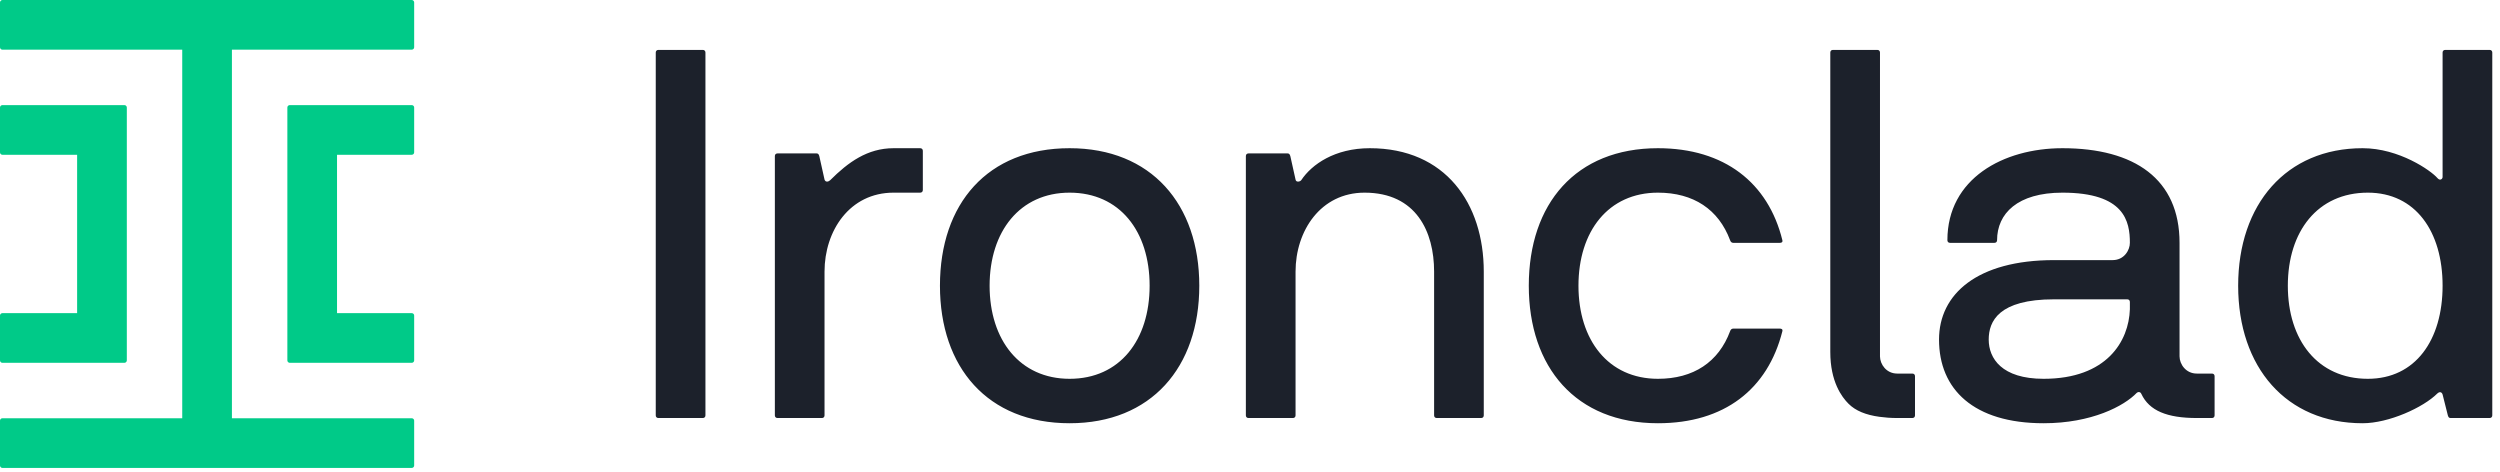 <?xml version="1.0" encoding="UTF-8"?>
<svg xmlns="http://www.w3.org/2000/svg" width="159" height="30" viewBox="0 0 159 30" fill="none">
  <g clip-path="url(#clip0_977_4021)">
    <path fill-rule="evenodd" clip-rule="evenodd" d="M121.627 23.759H120.663C119.969 23.759 119.572 23.167 119.567 22.67V3.34C119.567 3.241 119.501 3.174 119.401 3.174H116.574C116.474 3.174 116.407 3.241 116.407 3.34V22.386C116.407 24.273 117.133 25.246 117.567 25.679C118.01 26.123 118.662 26.39 119.533 26.509C119.876 26.556 120.246 26.586 120.663 26.586H121.627C121.727 26.586 121.794 26.519 121.794 26.419V23.925C121.794 23.825 121.727 23.759 121.627 23.759ZM155.349 18.172C155.349 14.714 153.62 12.253 150.594 12.253C147.401 12.253 145.506 14.714 145.506 18.172C145.506 21.63 147.401 24.092 150.594 24.092C153.62 24.092 155.349 21.63 155.349 18.172ZM158.509 3.34V26.419C158.509 26.519 158.442 26.586 158.342 26.586H155.849C155.749 26.586 155.715 26.519 155.683 26.419L155.349 25.089C155.283 24.89 155.117 24.923 155.017 25.023C154.119 25.92 151.925 26.918 150.262 26.918C145.406 26.918 142.347 23.36 142.347 18.172C142.347 12.985 145.406 9.426 150.262 9.426C152.59 9.426 154.618 10.856 155.017 11.322C155.183 11.521 155.349 11.388 155.349 11.255V3.34C155.349 3.241 155.416 3.174 155.516 3.174H158.342C158.442 3.174 158.509 3.241 158.509 3.34ZM135.46 19.203C135.46 19.104 135.394 19.037 135.294 19.037H130.638C127.113 19.037 126.482 20.433 126.482 21.597C126.482 22.795 127.313 24.092 129.973 24.092C133.997 24.092 135.394 21.697 135.46 19.669V19.203ZM140.848 23.925V26.419C140.848 26.519 140.781 26.586 140.681 26.586H139.717C137.822 26.586 136.691 26.12 136.192 25.056C136.125 24.89 135.959 24.923 135.893 24.989C135.095 25.821 133.033 26.918 129.973 26.918C125.517 26.918 123.322 24.757 123.322 21.597C123.322 18.704 125.75 16.543 130.638 16.543H134.363C135.095 16.543 135.46 15.911 135.46 15.445C135.46 14.081 135.127 12.253 131.171 12.253C128.311 12.253 127.014 13.583 127.014 15.279C127.014 15.379 126.947 15.445 126.847 15.445H124.021C123.921 15.445 123.854 15.379 123.854 15.279C123.854 11.355 127.413 9.426 131.171 9.426C135.76 9.426 138.619 11.388 138.619 15.445V22.661C138.619 23.16 139.019 23.759 139.717 23.759H140.681C140.781 23.759 140.848 23.825 140.848 23.925ZM105.445 12.253C107.706 12.253 109.302 13.317 110.034 15.279C110.066 15.379 110.133 15.445 110.233 15.445H113.193C113.293 15.445 113.392 15.412 113.359 15.279C112.461 11.621 109.668 9.426 105.445 9.426C100.223 9.426 97.231 12.951 97.231 18.172C97.231 23.36 100.223 26.918 105.445 26.918C109.668 26.918 112.428 24.757 113.359 21.066C113.392 20.932 113.293 20.899 113.193 20.899H110.233C110.133 20.899 110.066 20.965 110.034 21.066C109.302 23.028 107.706 24.092 105.445 24.092C102.285 24.092 100.39 21.63 100.39 18.172C100.39 14.714 102.285 12.253 105.445 12.253ZM87.118 9.426C84.89 9.426 83.427 10.457 82.762 11.455C82.695 11.554 82.429 11.621 82.397 11.421L82.064 9.925C82.03 9.825 81.997 9.758 81.897 9.758H79.403C79.303 9.758 79.237 9.825 79.237 9.925V26.419C79.237 26.519 79.303 26.586 79.403 26.586H82.23C82.33 26.586 82.397 26.519 82.397 26.419V17.274C82.397 14.681 83.992 12.253 86.786 12.253C90.078 12.253 91.209 14.746 91.209 17.274V26.419C91.209 26.519 91.275 26.586 91.375 26.586H94.202C94.302 26.586 94.368 26.519 94.368 26.419V17.274C94.368 12.951 91.94 9.426 87.118 9.426ZM73.116 18.172C73.116 14.714 71.22 12.253 68.027 12.253C64.868 12.253 62.939 14.714 62.939 18.172C62.939 21.63 64.868 24.092 68.027 24.092C71.22 24.092 73.116 21.63 73.116 18.172ZM76.275 18.172C76.275 23.36 73.216 26.918 68.027 26.918C62.807 26.918 59.781 23.36 59.781 18.172C59.781 12.951 62.807 9.426 68.027 9.426C73.216 9.426 76.275 12.985 76.275 18.172ZM58.525 9.426H56.829C55.167 9.426 53.937 10.324 52.806 11.455C52.706 11.554 52.506 11.621 52.44 11.421L52.107 9.925C52.074 9.825 52.041 9.758 51.941 9.758H49.447C49.347 9.758 49.281 9.825 49.281 9.925V26.419C49.281 26.519 49.347 26.586 49.447 26.586H52.274C52.373 26.586 52.44 26.519 52.44 26.419V17.274C52.44 14.681 54.036 12.253 56.829 12.253H58.525C58.625 12.253 58.692 12.186 58.692 12.086V9.592C58.692 9.493 58.625 9.426 58.525 9.426ZM44.866 3.34V26.419C44.866 26.519 44.799 26.586 44.699 26.586H41.873C41.773 26.586 41.706 26.519 41.706 26.419V3.34C41.706 3.241 41.773 3.174 41.873 3.174H44.699C44.799 3.174 44.866 3.241 44.866 3.34Z" fill="#1C212B"></path>
    <path fill-rule="evenodd" clip-rule="evenodd" d="M26.186 0C26.272 0 26.341 0.07 26.341 0.155V3.004C26.341 3.09 26.272 3.16 26.186 3.16L14.75 3.159V26.6L26.186 26.601C26.255 26.601 26.313 26.645 26.334 26.707L26.341 26.756V29.605C26.341 29.673 26.297 29.732 26.235 29.752L26.186 29.76H0.155C0.087 29.76 0.028 29.715 0.008 29.654L0 29.605V26.756C0 26.687 0.044 26.629 0.106 26.608L0.155 26.601L11.59 26.6V3.159L0.155 3.16C0.087 3.16 0.028 3.115 0.008 3.053L0 3.004V0.155C0 0.07 0.07 0 0.155 0H26.186ZM7.91 6.685C7.979 6.685 8.037 6.729 8.058 6.791L8.066 6.84V22.919C8.066 22.988 8.021 23.046 7.959 23.067L7.91 23.075L0.155 23.075C0.087 23.075 0.028 23.031 0.008 22.969L0 22.92V20.071C0 20.002 0.044 19.944 0.106 19.924L0.155 19.916L4.905 19.915V9.844L0.155 9.844C0.087 9.844 0.028 9.8 0.008 9.738L0 9.689V6.84C0 6.772 0.044 6.713 0.106 6.693L0.155 6.685L7.91 6.685ZM26.186 6.685C26.255 6.685 26.313 6.729 26.334 6.791L26.341 6.84V9.689C26.341 9.758 26.297 9.816 26.235 9.836L26.186 9.844L21.435 9.844V19.915L26.186 19.916C26.255 19.916 26.313 19.96 26.334 20.022L26.341 20.071V22.92C26.341 22.988 26.297 23.047 26.235 23.067L26.186 23.075L18.431 23.075C18.363 23.075 18.304 23.03 18.284 22.969L18.276 22.919V6.84C18.276 6.771 18.32 6.713 18.382 6.693L18.431 6.685L26.186 6.685Z" fill="#00CA88"></path>
  </g>
  <defs>
    <clipPath id="clip0_977_4021">
      <rect width="158.75" height="30" fill="white"></rect>
    </clipPath>
  </defs>
</svg>
